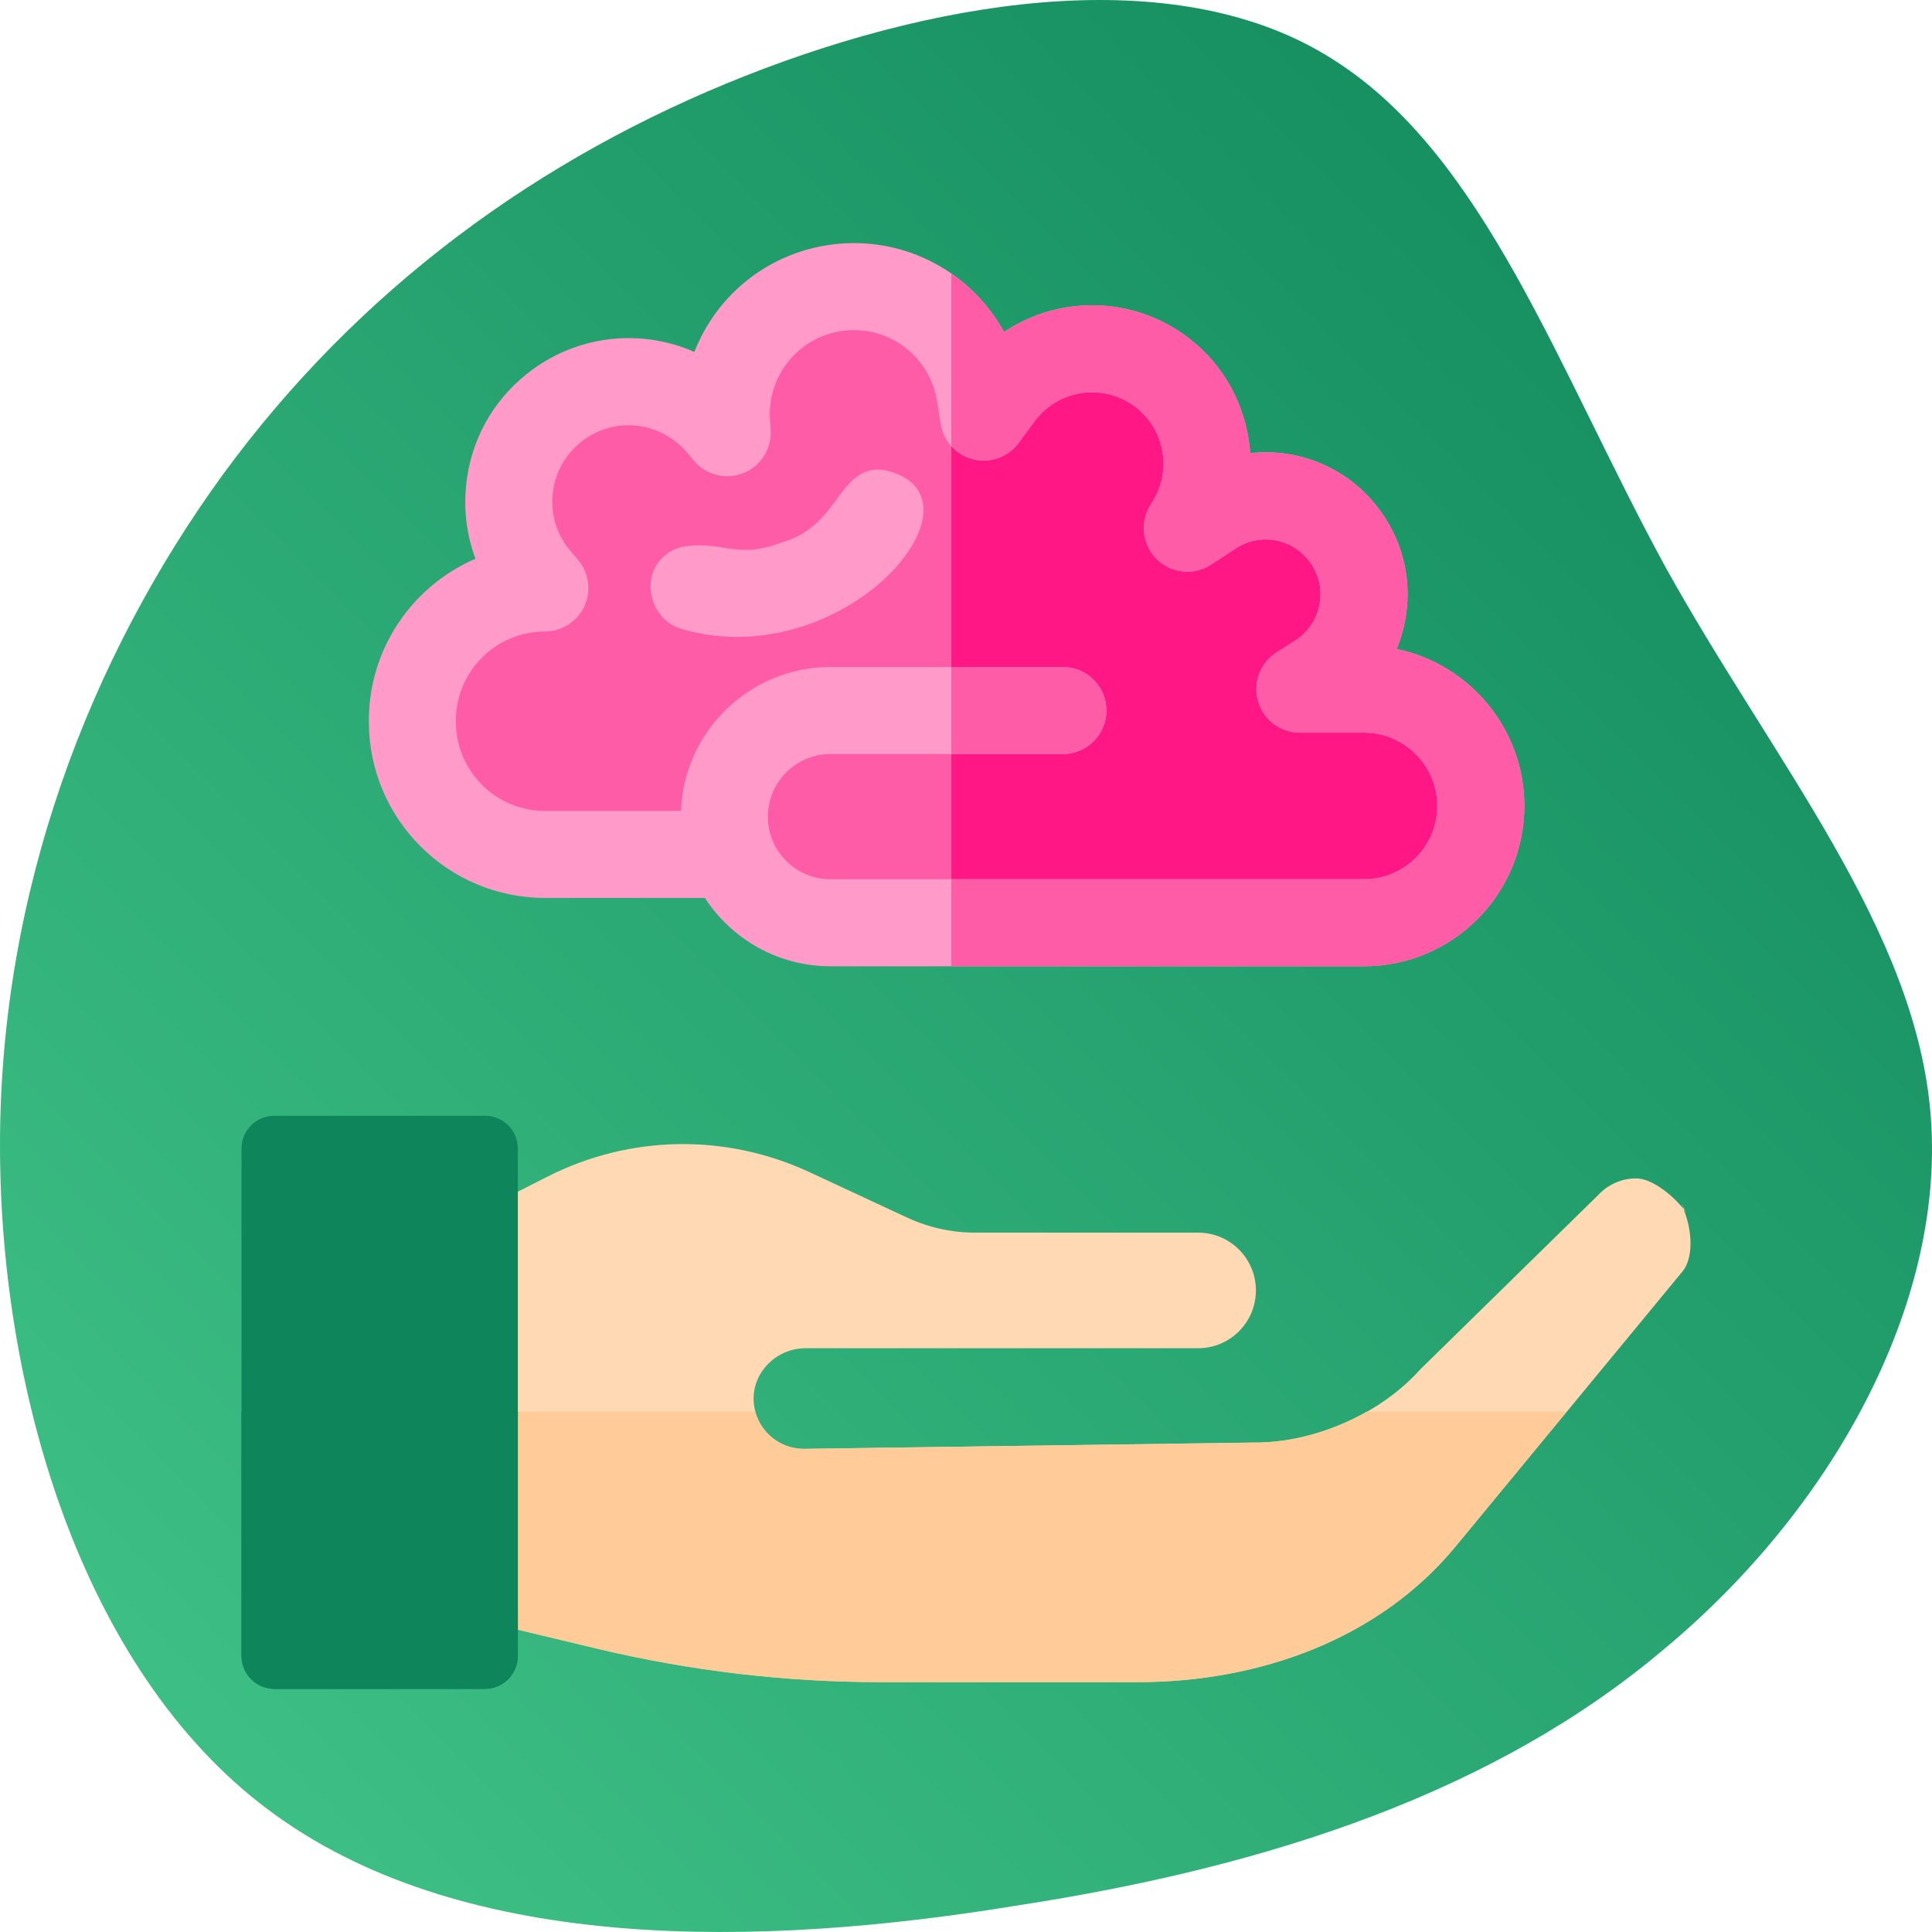 <?xml version="1.0" encoding="UTF-8"?> <svg xmlns="http://www.w3.org/2000/svg" width="80" height="80" viewBox="0 0 80 80" fill="none"><path d="M11.455 75.191C3.623 69.613 0 57.992 0 47.417C0 36.843 3.74 27.198 9.234 19.644C14.845 11.975 22.325 6.513 30.858 3.143C39.391 -0.227 48.976 -1.505 55.171 2.446C61.483 6.397 64.522 15.345 68.963 23.479C73.405 31.497 79.366 38.47 79.951 46.255C80.535 54.041 75.86 62.524 68.847 68.335C61.95 74.145 52.716 77.282 42.079 78.909C31.443 80.652 19.403 80.885 11.455 75.191Z" fill="url(#paint0_linear_1697_1978)"></path><g clip-path="url(#clip0_1697_1978)"><path d="M30.483 35.444H22.786C19.756 35.444 17.3 32.987 17.3 29.958V29.899C17.3 26.869 19.756 24.413 22.786 24.413L22.493 24.073C20.656 21.94 20.961 18.708 23.164 16.955C25.256 15.291 28.29 15.584 30.025 17.618L30.336 17.983L30.309 17.559C30.126 14.73 32.208 12.261 35.027 11.963C37.821 11.667 40.358 13.609 40.802 16.384L40.954 17.334L41.619 16.436C43.056 14.493 45.72 13.936 47.815 15.14C50.134 16.472 50.899 19.453 49.51 21.738L49.39 21.935L50.395 21.275C52.234 20.065 54.701 20.536 55.965 22.338C57.3 24.239 56.776 26.87 54.815 28.115L54.05 28.601H56.704C59.376 28.601 61.541 30.767 61.541 33.438C61.541 36.11 59.376 38.276 56.704 38.276H34.613C32.186 38.276 30.218 36.308 30.218 33.881C30.218 31.454 32.186 29.486 34.613 29.486H44.236" fill="#FF5CA8"></path><path d="M28.244 26.051C34.911 27.973 41.124 20.71 36.811 19.51C36.571 19.443 36.318 19.418 36.074 19.469C34.665 19.762 34.562 21.851 32.372 22.459C30.529 23.167 29.967 22.415 28.418 22.614C27.604 22.719 26.964 23.379 26.939 24.199C26.915 24.979 27.358 25.795 28.244 26.051Z" fill="#FF9AC9"></path><path d="M36.499 69.654C32.557 69.654 28.613 69.191 24.778 68.278L18.352 66.74L18.324 50.93L22.686 48.714C26.101 46.99 30.054 46.926 33.528 48.541L37.566 50.419C38.448 50.829 39.409 51.041 40.381 51.041H49.612C50.933 51.041 52.004 52.112 52.004 53.434C52.004 54.755 50.933 55.827 49.612 55.827H33.359C32.128 55.827 31.109 56.861 31.212 58.088C31.302 59.156 32.197 59.995 33.289 59.995L51.889 59.734C54.306 59.766 57.084 58.63 58.816 56.697L66.173 49.489C66.595 49.031 67.172 48.794 67.753 48.794C68.427 48.794 69.377 49.567 69.831 50.224C69.848 50.25 69.596 49.822 69.61 49.85C70.031 50.664 70.198 52.007 69.666 52.651L60.28 64.031C57.093 67.894 52.124 69.654 47.116 69.654H36.499V69.654Z" fill="#FFD9B3"></path><path d="M31.265 58.456C31.504 59.342 32.313 59.994 33.276 59.994L51.876 59.734C53.423 59.754 55.116 59.294 56.589 58.455H64.866L60.267 64.031C57.08 67.894 52.111 69.654 47.103 69.654H36.486C32.544 69.654 28.6 69.191 24.765 68.278L18.339 66.74L18.324 58.455H31.265V58.456Z" fill="#FFCC99"></path><path d="M11.358 69.934H20.085C20.835 69.934 21.443 69.326 21.443 68.576V47.559C21.443 46.809 20.835 46.201 20.085 46.201H11.358C10.608 46.201 10 46.809 10 47.559V68.576C10 69.326 10.608 69.934 11.358 69.934Z" fill="#0E855A"></path><path d="M10 58.456V68.546C10 69.312 10.622 69.934 11.389 69.934H20.054C20.821 69.934 21.443 69.312 21.443 68.546V58.456H10Z" fill="#0E855A"></path><path d="M56.705 28.601H54.05L54.816 28.115C56.776 26.869 57.3 24.239 55.965 22.338C54.701 20.536 52.234 20.065 50.395 21.274L49.39 21.935L49.51 21.737C50.899 19.453 50.133 16.472 47.815 15.139C45.72 13.936 43.056 14.493 41.619 16.435L40.954 17.334L40.802 16.383C40.625 15.279 40.116 14.307 39.392 13.556V38.275H56.704C59.376 38.275 61.541 36.109 61.541 33.438C61.542 30.767 59.376 28.601 56.705 28.601Z" fill="#FF1786"></path><path d="M56.48 40.012H34.389C32.212 40.012 30.293 38.884 29.188 37.181H22.561C18.543 37.181 15.274 33.911 15.274 29.893V29.834C15.274 26.835 17.094 24.254 19.688 23.137C19.335 22.193 19.198 21.174 19.296 20.137C19.47 18.29 20.366 16.636 21.818 15.48C23.858 13.858 26.526 13.59 28.752 14.574C29.683 12.179 31.886 10.395 34.613 10.106C37.529 9.797 40.237 11.306 41.575 13.745C43.596 12.394 46.273 12.239 48.489 13.512C50.035 14.401 51.131 15.841 51.574 17.568C51.676 17.965 51.741 18.365 51.768 18.764C53.83 18.532 55.936 19.413 57.217 21.238C58.148 22.564 58.486 24.17 58.17 25.759C58.093 26.145 57.98 26.518 57.833 26.873C60.847 27.499 63.12 30.176 63.12 33.373C63.119 37.034 60.141 40.012 56.48 40.012ZM34.389 31.223C32.959 31.223 31.796 32.386 31.796 33.816C31.796 35.245 32.959 36.408 34.389 36.408H56.48C58.154 36.408 59.515 35.047 59.515 33.373C59.515 31.7 58.154 30.338 56.48 30.338H53.826C53.024 30.338 52.319 29.808 52.096 29.039C51.872 28.269 52.183 27.445 52.86 27.015L53.625 26.529C54.154 26.193 54.513 25.67 54.635 25.055C54.757 24.441 54.626 23.821 54.267 23.308C53.557 22.297 52.193 22.037 51.161 22.715L50.156 23.376C49.452 23.839 48.521 23.752 47.914 23.167C47.308 22.581 47.188 21.654 47.626 20.934L47.746 20.736C48.164 20.05 48.283 19.243 48.084 18.465C47.884 17.686 47.39 17.037 46.693 16.637C45.391 15.889 43.736 16.235 42.843 17.442L42.179 18.34C41.748 18.924 41.008 19.191 40.303 19.02C39.599 18.848 39.065 18.27 38.951 17.554L38.799 16.603C38.506 14.774 36.833 13.493 34.992 13.69C33.128 13.887 31.762 15.507 31.883 17.378L31.91 17.802C31.96 18.576 31.509 19.296 30.789 19.588C30.07 19.879 29.245 19.678 28.741 19.087L28.43 18.722C27.32 17.421 25.401 17.235 24.062 18.3C23.383 18.84 22.965 19.612 22.884 20.475C22.802 21.338 23.069 22.175 23.635 22.832L23.927 23.172C24.387 23.705 24.493 24.458 24.2 25.099C23.906 25.739 23.266 26.15 22.562 26.15C20.53 26.15 18.878 27.802 18.878 29.834V29.893C18.878 31.924 20.53 33.577 22.562 33.577H28.197C28.323 30.27 31.052 27.619 34.389 27.619H44.012C45.007 27.619 45.813 28.425 45.813 29.421C45.813 30.416 45.007 31.223 44.012 31.223H34.389V31.223Z" fill="#FF9AC9"></path><path d="M57.833 26.872C57.979 26.518 58.092 26.145 58.169 25.759C58.486 24.17 58.147 22.564 57.217 21.238C55.936 19.413 53.83 18.532 51.768 18.764C51.741 18.365 51.676 17.965 51.574 17.568C51.13 15.841 50.035 14.401 48.489 13.512C46.273 12.239 43.596 12.394 41.575 13.745C41.041 12.772 40.289 11.947 39.392 11.327V18.475C39.63 18.738 39.944 18.932 40.303 19.02C41.008 19.192 41.748 18.924 42.179 18.341L42.843 17.442C43.736 16.235 45.391 15.889 46.693 16.637C47.39 17.037 47.884 17.686 48.083 18.465C48.283 19.243 48.163 20.05 47.746 20.736L47.626 20.934C47.188 21.654 47.308 22.581 47.914 23.167C48.521 23.752 49.452 23.839 50.156 23.376L51.16 22.715C52.193 22.037 53.557 22.297 54.266 23.308C54.626 23.821 54.757 24.441 54.635 25.055C54.512 25.67 54.154 26.193 53.625 26.529L52.86 27.015C52.183 27.445 51.872 28.27 52.095 29.039C52.319 29.809 53.024 30.338 53.826 30.338H56.48C58.154 30.338 59.515 31.7 59.515 33.373C59.515 35.047 58.154 36.408 56.48 36.408H39.392V40.012H56.48C60.141 40.012 63.119 37.034 63.119 33.373C63.119 30.176 60.847 27.499 57.833 26.872Z" fill="#FF5CA8"></path><path d="M45.813 29.421C45.813 28.426 45.007 27.619 44.011 27.619H39.392V31.223H44.011C45.007 31.223 45.813 30.416 45.813 29.421Z" fill="#FF5CA8"></path></g><defs><linearGradient id="paint0_linear_1697_1978" x1="80" y1="0" x2="0" y2="80" gradientUnits="userSpaceOnUse"><stop stop-color="#0E855A"></stop><stop offset="1" stop-color="#42C589"></stop></linearGradient><clipPath id="clip0_1697_1978"><rect width="60" height="60" fill="white" transform="translate(10 10)"></rect></clipPath></defs></svg> 